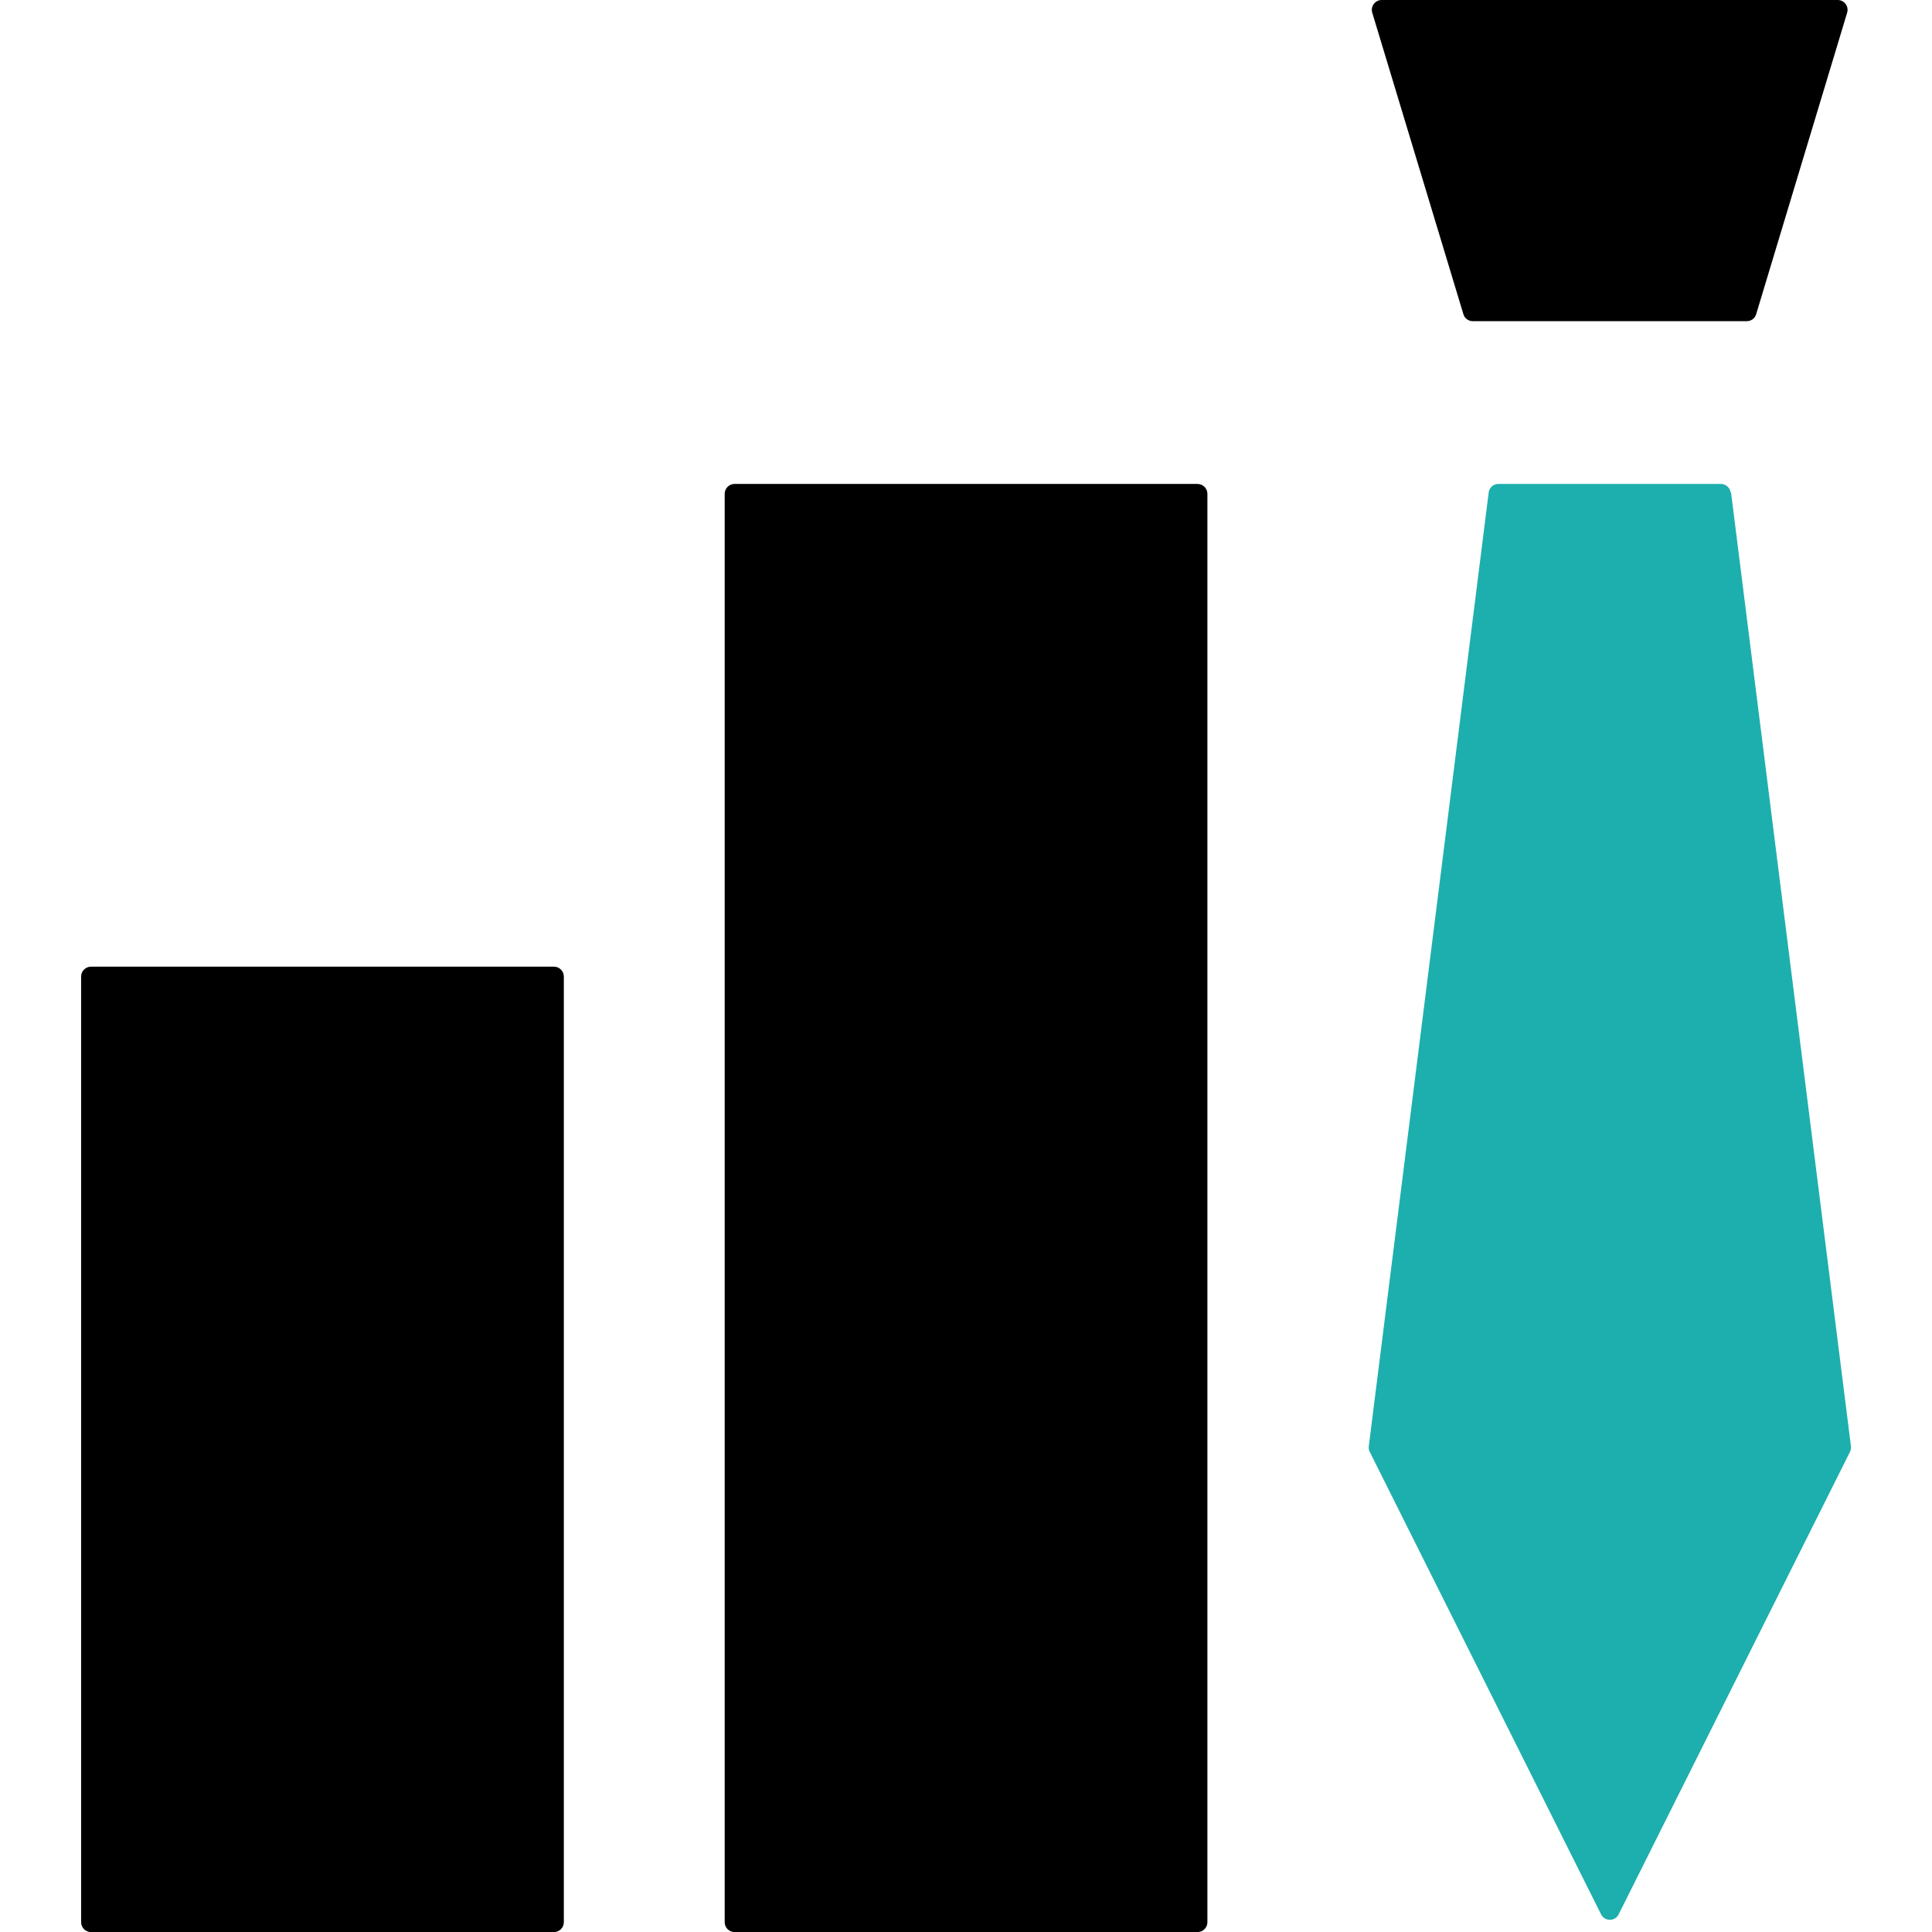 <svg xmlns="http://www.w3.org/2000/svg" version="1.1" xmlns:xlink="http://www.w3.org/1999/xlink" width="1000" height="1000"><style>
    #light-icon {
      display: inline;
    }
    #dark-icon {
      display: none;
    }

    @media (prefers-color-scheme: dark) {
      #light-icon {
        display: none;
      }
      #dark-icon {
        display: inline;
      }
    }
  </style><g id="light-icon"><svg xmlns="http://www.w3.org/2000/svg" version="1.1" xmlns:xlink="http://www.w3.org/1999/xlink" width="1000" height="1000"><g><g transform="matrix(9.02,0,0,9.02,41.986,0)"><svg xmlns="http://www.w3.org/2000/svg" version="1.1" xmlns:xlink="http://www.w3.org/1999/xlink" width="101.56" height="110.87"><svg id="uuid-485284da-c76f-44b7-ad5f-0dc48ea9760c" xmlns="http://www.w3.org/2000/svg" viewBox="0 0 101.56 110.87"><g id="uuid-0b1cd17b-a53f-40c3-9b91-2f5b4cb70a8f"><g id="uuid-efb3d125-a25f-4b8d-8daa-1631a29713a1"><path d="M.57,55.47c-.31,0-.57.25-.57.57v54.26c0,.31.25.57.57.57h26.56c.31,0,.57-.25.57-.57v-54.26c0-.31-.25-.57-.57-.57,0,0-26.56,0-26.56,0Z"></path><path d="M37.5,27.77c-.31,0-.57.25-.57.57v81.96c0,.31.25.57.57.57h26.56c.31,0,.57-.25.57-.57V28.34c0-.31-.25-.57-.57-.57h-26.56Z"></path><path d="M100.8,0h-26.17c-.38,0-.65.37-.54.73l5.23,17.3c.07.24.29.4.54.4h15.72c.25,0,.47-.16.54-.4L101.34.73c.11-.36-.16-.73-.54-.73Z"></path><path d="M94.66,28.27c-.04-.28-.28-.5-.56-.5h-12.77c-.29,0-.53.21-.56.5l-6.88,54.73c-.01.11,0,.22.06.32l13.27,26.53c.21.42.81.42,1.01,0l13.27-26.53c.05-.1.07-.21.06-.32l-6.88-54.73h-.02Z" fill="#1dafad"></path></g></g></svg></svg></g></g></svg></g><g id="dark-icon"><svg xmlns="http://www.w3.org/2000/svg" version="1.1" xmlns:xlink="http://www.w3.org/1999/xlink" width="1000" height="1000"><g><g transform="matrix(9.02,0,0,9.02,41.986,0)"><svg xmlns="http://www.w3.org/2000/svg" version="1.1" xmlns:xlink="http://www.w3.org/1999/xlink" width="101.56" height="110.87"><svg id="uuid-72d47ec2-0a70-43dd-868d-b4be98b68dff" xmlns="http://www.w3.org/2000/svg" viewBox="0 0 101.56 110.87"><g id="uuid-6acf91cd-d1c5-44ce-b6d4-caaac4872229"><g id="uuid-02474c78-eabd-484b-b247-708230c52194"><path d="M.57,55.47c-.31,0-.57.25-.57.57v54.26c0,.31.25.57.57.57h26.56c.31,0,.57-.25.57-.57v-54.26c0-.31-.25-.57-.57-.57,0,0-26.56,0-26.56,0Z" fill="#fff"></path><path d="M37.5,27.77c-.31,0-.57.25-.57.57v81.96c0,.31.25.57.57.57h26.56c.31,0,.57-.25.57-.57V28.34c0-.31-.25-.57-.57-.57h-26.56Z" fill="#fff"></path><path d="M100.8,0h-26.17c-.38,0-.65.37-.54.73l5.23,17.3c.07.24.29.4.54.4h15.72c.25,0,.47-.16.54-.4L101.34.73c.11-.36-.16-.73-.54-.73Z" fill="#fff"></path><path d="M94.66,28.27c-.04-.28-.28-.5-.56-.5h-12.77c-.29,0-.53.21-.56.5l-6.88,54.73c-.01.11,0,.22.06.32l13.27,26.53c.21.42.81.42,1.01,0l13.27-26.53c.05-.1.07-.21.06-.32l-6.88-54.73h-.02Z" fill="#1dafad"></path></g></g></svg></svg></g></g></svg></g></svg>